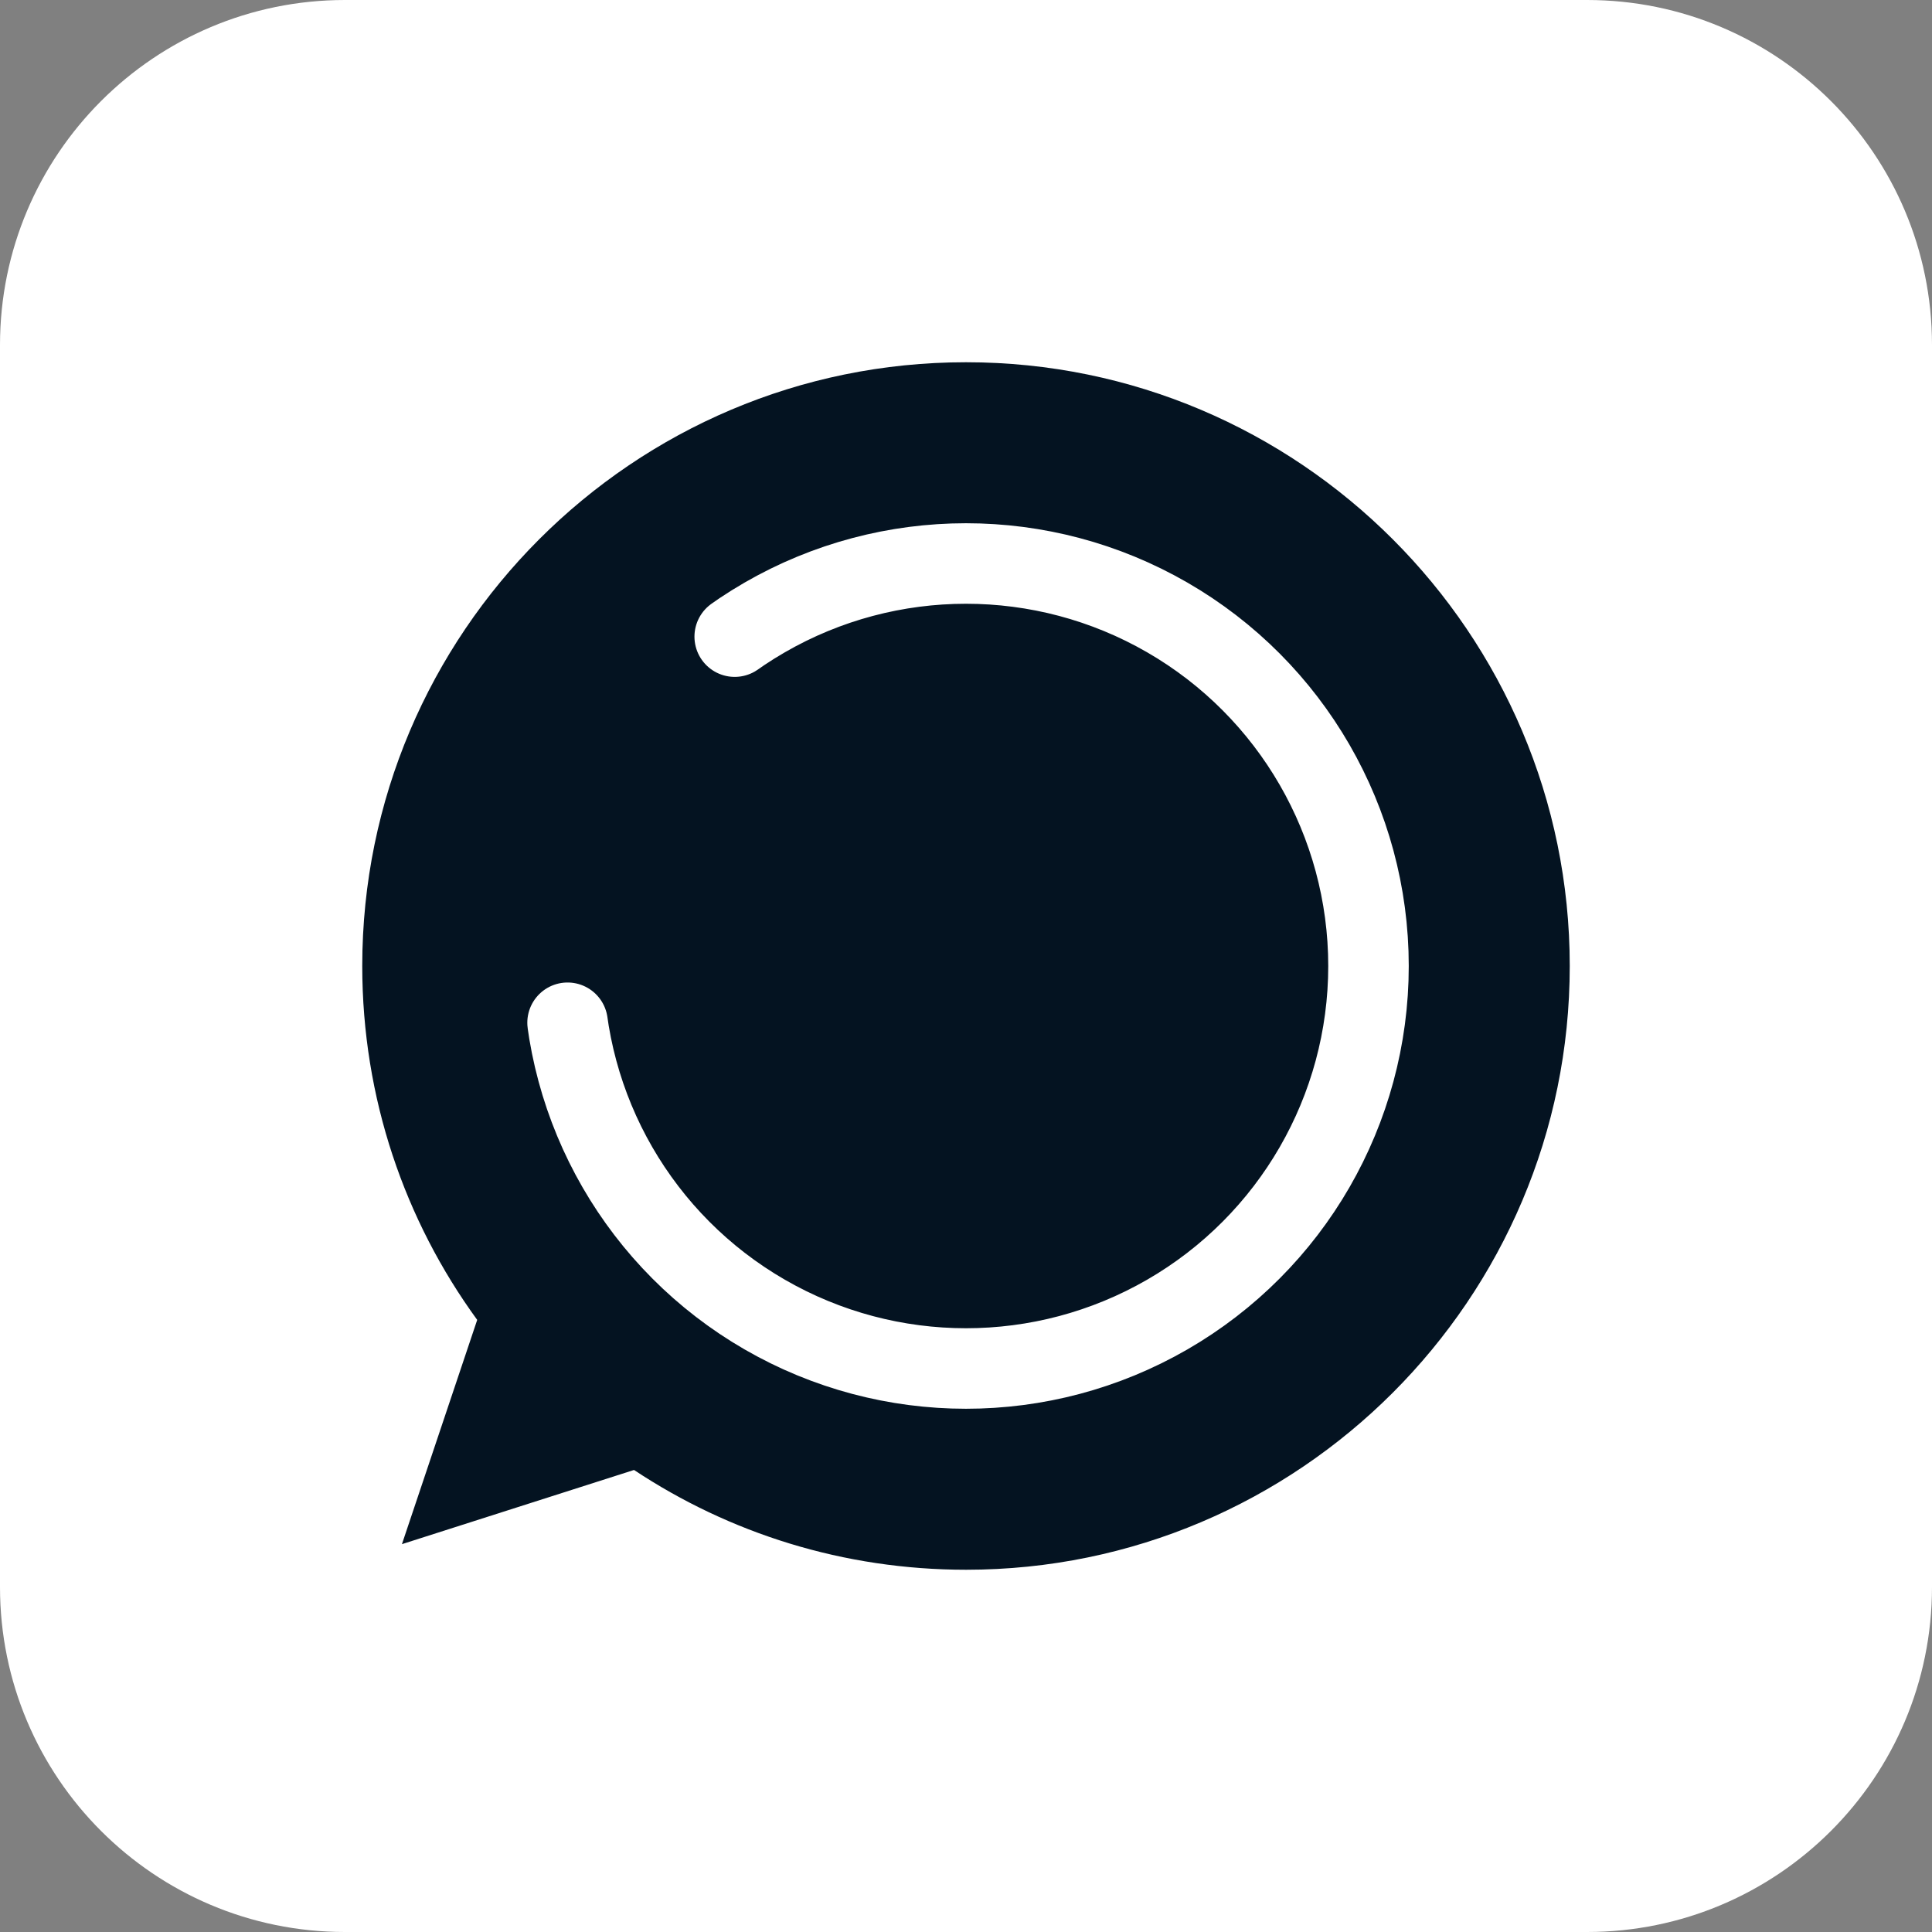 <svg width="48" height="48" viewBox="0 0 48 48" fill="none" xmlns="http://www.w3.org/2000/svg">
<rect x="0" y="0" width="48" height="48" fill="#808080" stroke="none"/>
<path d="M39.429 48H8.571C3.838 48 0 44.162 0 39.429V8.571C0 3.838 3.838 0 8.571 0H39.429C44.162 0 48 3.838 48 8.571V39.429C48 44.162 44.162 48 39.429 48Z" fill="white"/>
<g clip-path="url(#clip0_2318_42001)">
<path d="M24.004 9H23.996C15.726 9 9 15.727 9 24C9 27.281 10.057 30.323 11.856 32.792L9.986 38.364L15.752 36.521C18.124 38.093 20.953 39 24.004 39C32.274 39 39 32.271 39 24C39 15.729 32.274 9 24.004 9Z" fill="#041321"/>
<circle cx="24" cy="24" r="10" stroke="white" stroke-width="2" stroke-linecap="round" stroke-dasharray="30 11"/>
</g>
<defs>
<clipPath id="clip0_2318_42001">
<rect width="30" height="30" fill="white" transform="translate(9 9)"/>
</clipPath>
</defs>
</svg>
